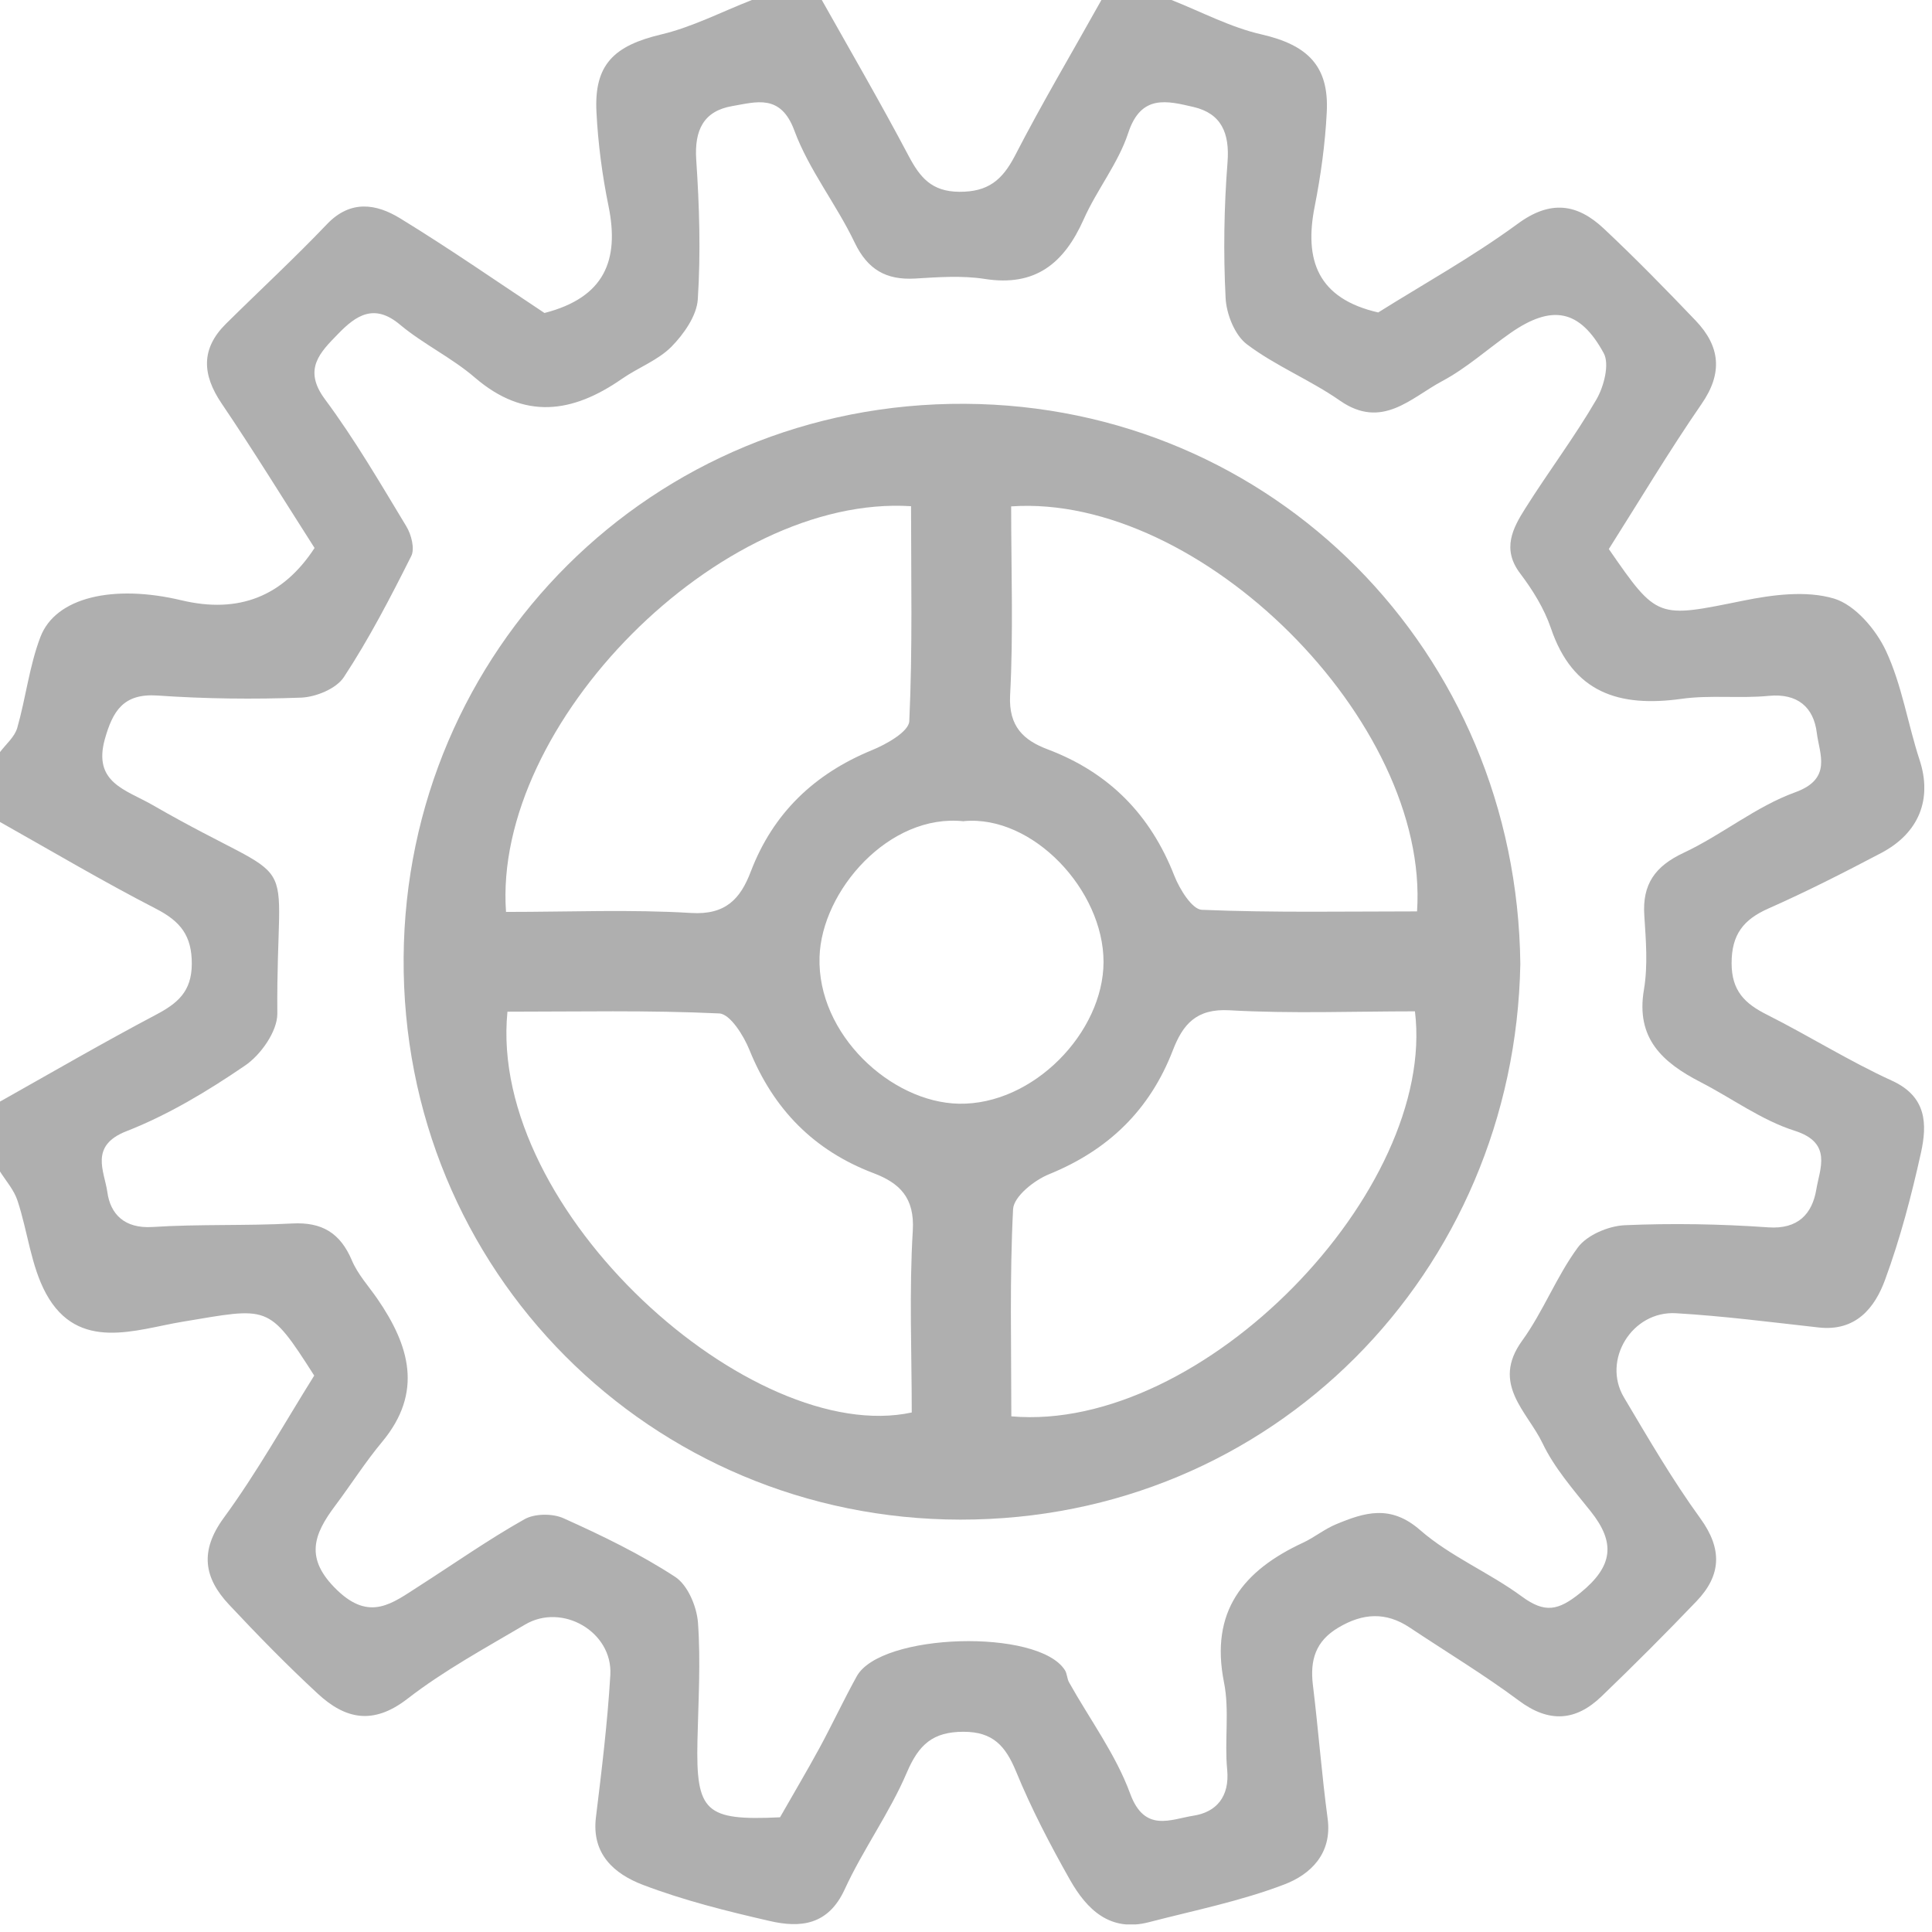<?xml version="1.0" encoding="UTF-8"?> <svg xmlns="http://www.w3.org/2000/svg" width="110" height="110" viewBox="0 0 110 110" fill="none"> <g clip-path="url(#clip0_704_7560)"> <path d="M66.7 0C68.4 0.67 70.06 1.56 71.83 1.96C74.43 2.56 75.68 3.74 75.54 6.39C75.45 8.19 75.2 10 74.85 11.77C74.25 14.81 75.02 17 78.47 17.79C81 16.2 83.82 14.64 86.4 12.75C88.28 11.36 89.81 11.6 91.32 13.02C93.12 14.71 94.84 16.47 96.55 18.26C97.94 19.72 98.1 21.24 96.88 23C95.02 25.7 93.33 28.53 91.6 31.26C94.37 35.27 94.36 35.19 99.25 34.2C100.93 33.86 102.84 33.61 104.42 34.08C105.62 34.44 106.81 35.84 107.38 37.06C108.29 39.01 108.62 41.22 109.3 43.29C110.01 45.47 109.29 47.42 107.1 48.57C104.99 49.68 102.87 50.76 100.7 51.72C99.27 52.35 98.59 53.2 98.59 54.84C98.59 56.41 99.34 57.14 100.6 57.77C103 58.98 105.29 60.42 107.72 61.53C109.71 62.44 109.73 64.01 109.37 65.64C108.83 68.08 108.19 70.52 107.33 72.86C106.74 74.48 105.65 75.82 103.54 75.58C100.84 75.28 98.14 74.93 95.43 74.77C92.92 74.62 91.2 77.44 92.46 79.56C93.85 81.9 95.22 84.26 96.81 86.45C98.08 88.2 98 89.7 96.59 91.17C94.83 93.01 93.03 94.81 91.19 96.58C89.72 98 88.19 98.11 86.47 96.82C84.48 95.34 82.34 94.05 80.27 92.67C78.91 91.76 77.59 91.84 76.2 92.67C74.9 93.44 74.58 94.52 74.75 95.93C75.06 98.46 75.25 101.01 75.59 103.54C75.86 105.55 74.6 106.73 73.13 107.29C70.65 108.24 68 108.77 65.42 109.44C63.2 110.02 61.88 108.72 60.92 107.03C59.79 105.03 58.72 102.98 57.85 100.86C57.25 99.41 56.54 98.6 54.86 98.6C53.12 98.6 52.32 99.32 51.64 100.9C50.66 103.21 49.14 105.29 48.09 107.58C47.15 109.62 45.57 109.78 43.81 109.37C41.37 108.81 38.92 108.2 36.59 107.31C35 106.7 33.67 105.58 33.93 103.47C34.26 100.77 34.59 98.07 34.75 95.36C34.89 92.91 32.01 91.24 29.89 92.5C27.62 93.84 25.28 95.11 23.2 96.72C21.24 98.24 19.65 97.88 18.08 96.42C16.33 94.8 14.66 93.09 13.03 91.35C11.61 89.83 11.36 88.31 12.74 86.42C14.63 83.84 16.2 81.02 17.89 78.32C15.26 74.2 15.3 74.44 10.36 75.26C7.76 75.69 4.45 77.01 2.62 73.65C1.76 72.07 1.58 70.12 1 68.37C0.8 67.75 0.34 67.24 0 66.7C0 65.37 0 64.05 0 62.72C2.95 61.06 5.88 59.36 8.87 57.78C10.1 57.13 10.91 56.47 10.92 54.89C10.93 53.26 10.26 52.45 8.88 51.74C5.87 50.19 2.95 48.46 0 46.8C0 45.47 0 44.15 0 42.82C0.34 42.37 0.83 41.96 0.98 41.45C1.47 39.74 1.67 37.92 2.3 36.27C3.16 34.01 6.44 33.25 10.34 34.18C13.587 34.953 16.11 33.96 17.91 31.2C16.17 28.48 14.45 25.68 12.61 22.96C11.51 21.33 11.43 19.86 12.86 18.44C14.78 16.54 16.76 14.71 18.62 12.76C19.97 11.35 21.44 11.61 22.78 12.43C25.64 14.18 28.4 16.1 31 17.82C34.43 16.94 35.27 14.81 34.65 11.75C34.29 9.99 34.05 8.18 33.96 6.38C33.82 3.68 34.95 2.6 37.65 1.96C39.42 1.54 41.09 0.67 42.81 0H46.79C48.45 2.95 50.15 5.88 51.73 8.87C52.38 10.1 53.04 10.91 54.62 10.92C56.25 10.93 57.06 10.26 57.78 8.88C59.33 5.87 61.06 2.96 62.71 0H66.69H66.7ZM44.4 103.49C45.15 102.17 45.93 100.86 46.66 99.52C47.39 98.17 48.04 96.78 48.78 95.44C50.15 92.97 59.12 92.71 60.63 95.09C60.76 95.29 60.75 95.58 60.87 95.79C62.05 97.9 63.53 99.89 64.35 102.13C65.17 104.36 66.66 103.58 67.94 103.38C69.25 103.18 70.02 102.3 69.87 100.75C69.71 99.1 70.01 97.39 69.69 95.79C68.88 91.74 70.79 89.41 74.2 87.83C74.84 87.53 75.41 87.06 76.06 86.79C77.69 86.11 79.17 85.64 80.86 87.12C82.58 88.62 84.79 89.53 86.65 90.9C87.96 91.86 88.72 91.71 89.98 90.69C91.85 89.17 91.99 87.83 90.56 86.04C89.57 84.8 88.49 83.57 87.82 82.16C86.96 80.37 84.88 78.8 86.66 76.34C87.87 74.67 88.62 72.67 89.84 71.02C90.36 70.32 91.56 69.81 92.48 69.76C95.21 69.64 97.96 69.69 100.68 69.88C102.39 70 103.18 69.09 103.41 67.74C103.61 66.53 104.35 65.07 102.18 64.38C100.29 63.78 98.61 62.53 96.82 61.61C94.67 60.5 93.12 59.13 93.6 56.34C93.83 54.97 93.71 53.52 93.62 52.12C93.5 50.35 94.23 49.32 95.85 48.56C98.03 47.54 99.97 45.92 102.21 45.11C104.34 44.34 103.59 42.93 103.44 41.72C103.26 40.27 102.35 39.46 100.7 39.62C99.05 39.78 97.36 39.56 95.73 39.79C92.2 40.28 89.55 39.46 88.3 35.76C87.92 34.65 87.27 33.6 86.56 32.66C85.49 31.26 86.13 30.07 86.86 28.92C88.17 26.84 89.66 24.87 90.89 22.75C91.32 22.01 91.65 20.74 91.31 20.11C89.94 17.59 88.34 17.33 86 18.96C84.7 19.87 83.5 20.96 82.11 21.7C80.33 22.65 78.69 24.48 76.29 22.81C74.6 21.63 72.63 20.84 70.99 19.6C70.3 19.08 69.82 17.87 69.78 16.95C69.65 14.39 69.69 11.8 69.89 9.24C70.02 7.58 69.54 6.46 67.95 6.09C66.47 5.75 64.97 5.34 64.24 7.56C63.67 9.3 62.45 10.8 61.7 12.49C60.59 14.98 58.96 16.34 56.06 15.88C54.77 15.68 53.41 15.78 52.09 15.86C50.45 15.95 49.4 15.35 48.66 13.81C47.62 11.63 46.06 9.68 45.23 7.44C44.45 5.32 43.05 5.81 41.69 6.04C40.06 6.32 39.53 7.41 39.64 9.09C39.82 11.73 39.9 14.4 39.73 17.04C39.67 17.98 38.93 19.03 38.22 19.75C37.45 20.52 36.33 20.93 35.41 21.57C32.59 23.53 29.86 23.92 27.04 21.5C25.73 20.37 24.11 19.6 22.78 18.49C21.3 17.24 20.26 17.97 19.25 19.01C18.23 20.06 17.23 21.02 18.5 22.73C20.2 25.02 21.65 27.51 23.13 29.96C23.42 30.43 23.63 31.25 23.41 31.67C22.23 34.02 21.02 36.36 19.58 38.55C19.15 39.21 18 39.68 17.16 39.72C14.43 39.82 11.68 39.79 8.96 39.6C7.02 39.47 6.42 40.49 5.97 42.08C5.28 44.56 7.16 44.96 8.68 45.83C17.53 50.93 15.71 47.66 15.79 57.72C15.79 58.72 14.85 60.06 13.95 60.67C11.83 62.12 9.57 63.48 7.19 64.41C5.08 65.24 5.94 66.68 6.11 67.86C6.28 69.13 7.09 69.96 8.68 69.86C11.33 69.69 13.99 69.8 16.64 69.66C18.33 69.57 19.37 70.2 20.03 71.75C20.36 72.54 20.98 73.22 21.48 73.94C23.31 76.6 24.11 79.26 21.76 82.09C20.8 83.24 19.99 84.52 19.09 85.72C17.86 87.36 17.32 88.73 19.19 90.53C21.06 92.34 22.34 91.28 23.84 90.32C25.84 89.04 27.8 87.66 29.86 86.5C30.44 86.17 31.47 86.16 32.1 86.45C34.28 87.43 36.45 88.48 38.44 89.78C39.16 90.25 39.67 91.47 39.74 92.39C39.9 94.62 39.76 96.86 39.71 99.1C39.62 103.17 40.15 103.67 44.41 103.47L44.4 103.49Z" fill="#AFAFAF"></path> <path d="M86.561 54.881C86.241 72.451 72.451 86.541 54.671 86.521C37.081 86.501 22.851 72.381 22.981 54.501C23.111 37.061 37.101 22.891 54.941 22.991C72.481 23.091 86.361 37.091 86.561 54.881ZM28.821 51.921C32.431 51.921 35.901 51.771 39.351 51.981C41.321 52.101 42.161 51.171 42.751 49.611C44.021 46.301 46.351 44.071 49.621 42.721C50.461 42.381 51.741 41.661 51.771 41.061C51.961 36.971 51.871 32.871 51.871 28.821C41.011 28.131 28.041 41.211 28.811 51.931L28.821 51.921ZM57.571 28.821C57.571 32.501 57.701 36.051 57.511 39.591C57.421 41.371 58.291 42.151 59.641 42.661C63.141 43.981 65.501 46.381 66.861 49.861C67.161 50.621 67.871 51.781 68.431 51.801C72.521 51.971 76.621 51.891 80.681 51.891C81.401 41.091 68.361 28.091 57.581 28.831L57.571 28.821ZM28.891 57.611C27.771 68.991 42.841 82.381 51.911 80.421C51.911 77.001 51.761 73.521 51.971 70.061C52.081 68.191 51.221 67.361 49.751 66.801C46.341 65.511 44.041 63.161 42.671 59.781C42.341 58.961 41.571 57.731 40.951 57.701C36.921 57.511 32.881 57.601 28.891 57.601V57.611ZM57.581 80.641C68.511 81.591 81.811 67.751 80.561 57.581C77.071 57.581 73.521 57.721 70.001 57.521C68.101 57.411 67.341 58.341 66.781 59.791C65.471 63.191 63.121 65.471 59.741 66.851C58.891 67.191 57.721 68.121 57.681 68.841C57.481 72.711 57.581 76.601 57.581 80.641ZM54.881 46.761C50.631 46.291 46.771 50.721 46.661 54.491C46.521 58.881 50.721 62.761 54.591 62.841C58.831 62.921 62.821 58.781 62.831 54.771C62.831 50.681 58.801 46.391 54.881 46.751V46.761Z" fill="#AFAFAF"></path> </g> <defs> <clipPath id="clip0_704_7560"> <rect width="109.56" height="109.57" fill="white"></rect> </clipPath> </defs> </svg> 